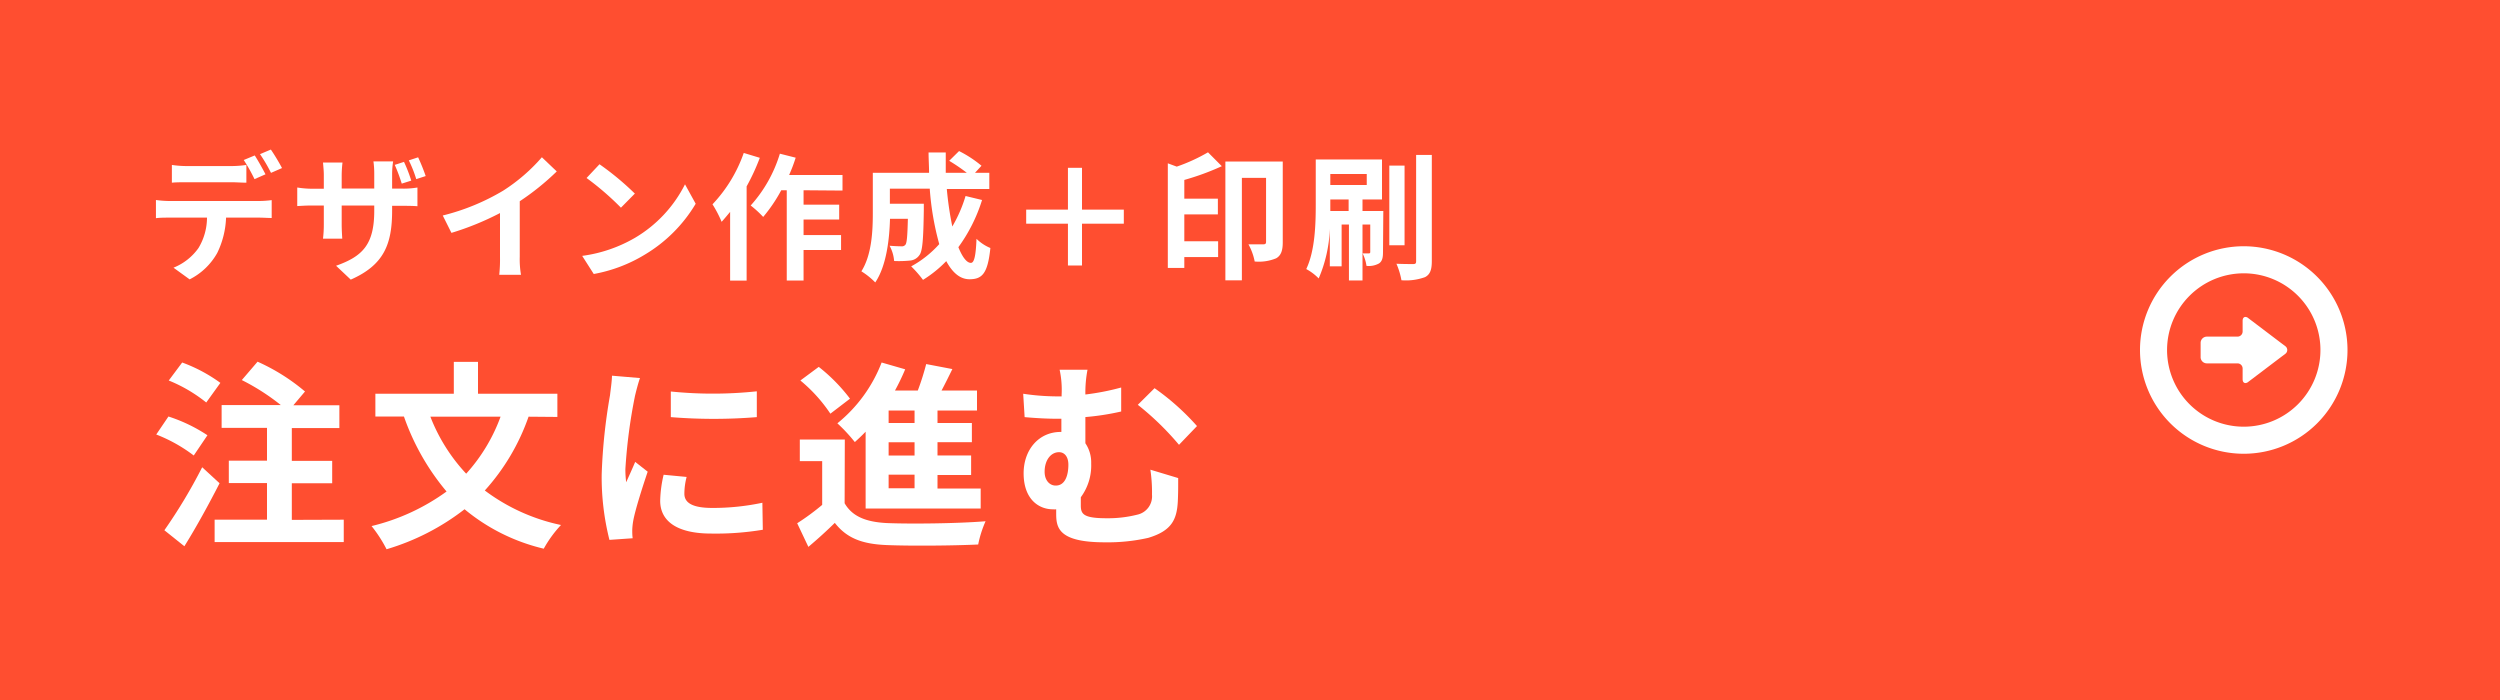 <svg id="レイヤー_1" data-name="レイヤー 1" xmlns="http://www.w3.org/2000/svg" viewBox="0 0 400 112"><defs><style>.cls-1{fill:#ff4e30;}.cls-2{fill:#fff;}</style></defs><rect class="cls-1" width="400" height="112"/><path class="cls-2" d="M27.06,32.16H41.47a16.3,16.3,0,0,0,2-.14v2.86c-.55,0-1.38-.06-2-.06h-5.3a14,14,0,0,1-1.41,5.65,10.42,10.42,0,0,1-4.42,4.23l-2.58-1.87a9,9,0,0,0,4-3.15,9.47,9.47,0,0,0,1.36-4.86H27.06c-.64,0-1.5,0-2.11.09V32A16.37,16.37,0,0,0,27.06,32.16Zm2.79-5.59h7.2a17.07,17.07,0,0,0,2.37-.18v2.84c-.74,0-1.6-.07-2.37-.07h-7.2c-.75,0-1.69,0-2.35.07V26.39A16.33,16.33,0,0,0,29.85,26.57Zm12.63,1.32-1.76.77A27.32,27.32,0,0,0,39,25.6l1.76-.73C41.29,25.69,42.06,27.07,42.48,27.89Zm2.64-1-1.76.77a24.77,24.77,0,0,0-1.76-3l1.74-.73A34,34,0,0,1,45.12,26.88Z"/><path class="cls-2" d="M56.12,44.74l-2.35-2.22c4.24-1.5,6.11-3.39,6.11-8.8v-.84H54.67v3c0,1,.07,1.87.09,2.31H51.68a19.05,19.05,0,0,0,.13-2.31v-3H49.94c-1.1,0-1.89.07-2.38.09V30a15.32,15.32,0,0,0,2.38.2h1.87V28c0-.64-.07-1.3-.13-2H54.8a18.65,18.65,0,0,0-.13,2v2.16h5.21V27.87a14.05,14.05,0,0,0-.13-2.05H62.9a13.46,13.46,0,0,0-.16,2.05v2.31h1.63A12.86,12.86,0,0,0,66.79,30V33c-.48-.05-1.25-.07-2.4-.07H62.74v.73C62.74,39.07,61.45,42.39,56.12,44.74ZM65.8,28.9l-1.52.48a27.22,27.22,0,0,0-1.12-3l1.48-.48A22.93,22.93,0,0,1,65.8,28.9Zm2.31-.73-1.51.49a19.61,19.61,0,0,0-1.19-3l1.49-.49A31.24,31.24,0,0,1,68.11,28.17Z"/><path class="cls-2" d="M80.5,30.51a28.33,28.33,0,0,0,6.2-5.35l2.38,2.27a40.59,40.59,0,0,1-5.92,4.77v8.89a14.59,14.59,0,0,0,.2,2.88H79.88A24,24,0,0,0,80,41.09v-7a44.91,44.91,0,0,1-7.77,3.17l-1.39-2.78A35.51,35.51,0,0,0,80.5,30.51Z"/><path class="cls-2" d="M101.6,38.05a20.75,20.75,0,0,0,8-8.56l1.71,3.11a23.44,23.44,0,0,1-8.14,8.14A23.89,23.89,0,0,1,95,43.84l-1.85-2.9A22.78,22.78,0,0,0,101.6,38.05Zm0-7.1-2.25,2.28a45.12,45.12,0,0,0-5.5-4.75l2.07-2.2A44.63,44.63,0,0,1,101.6,31Z"/><path class="cls-2" d="M121.57,25.25a34.21,34.21,0,0,1-2.11,4.57V44.9h-2.64v-11c-.46.55-.92,1.11-1.36,1.59a18.8,18.8,0,0,0-1.46-2.8,22.92,22.92,0,0,0,5-8.22Zm7,5.19v2.31h5.7v2.38h-5.7v2.48h6V40h-6v4.89h-2.69V30.44H125a24.62,24.62,0,0,1-2.89,4.27,16.78,16.78,0,0,0-2-1.83,21.82,21.82,0,0,0,4.67-8.29l2.53.64A26.06,26.06,0,0,1,126.26,28h8.54v2.49Z"/><path class="cls-2" d="M157.13,32a25.83,25.83,0,0,1-3.79,7.55c.64,1.59,1.34,2.51,2,2.51.53,0,.79-1.1.9-3.85a6.92,6.92,0,0,0,2.22,1.47c-.42,4.07-1.3,5-3.34,5-1.54,0-2.75-1.1-3.72-2.9a19.07,19.07,0,0,1-3.72,3,18,18,0,0,0-1.89-2.16,16.85,16.85,0,0,0,4.49-3.56,44.94,44.94,0,0,1-1.52-8.87h-6.38V32.6h5.43s0,.68,0,1c-.07,4.62-.2,6.58-.7,7.21a2,2,0,0,1-1.52.88,17.21,17.21,0,0,1-2.53.07,6,6,0,0,0-.73-2.44c.79.06,1.54.09,1.89.09a.71.71,0,0,0,.66-.27c.22-.31.31-1.36.38-4.13h-2.86c-.09,3.21-.55,7.5-2.36,10.18a11.8,11.8,0,0,0-2.22-1.78c1.67-2.64,1.83-6.47,1.83-9.33V27.65h9c0-1.08-.08-2.16-.08-3.26h2.75c0,1.1,0,2.18,0,3.26h3.37a28.56,28.56,0,0,0-2.82-1.92l1.58-1.56a18.59,18.59,0,0,1,3.59,2.35L156,27.65h2.29v2.59h-6.8a53.32,53.32,0,0,0,.88,6,22.21,22.21,0,0,0,2.12-4.88Z"/><path class="cls-2" d="M173.12,42.48h-2.25V35.79h-6.68V33.54h6.68V26.85h2.25v6.69h6.69v2.25h-6.69Z"/><path class="cls-2" d="M195.49,26.59a41.15,41.15,0,0,1-6,2.2v3h5.37v2.51h-5.37V38.6h5.41v2.53h-5.41v1.74h-2.64V26.13l1.43.53a28.13,28.13,0,0,0,5-2.29Zm9.75,12.19c0,1.23-.24,2.09-1.06,2.55a7.23,7.23,0,0,1-3.43.51,9.28,9.28,0,0,0-1-2.75c1,0,2.07,0,2.4,0s.42-.13.42-.42V28.46H198.7V44.85h-2.64v-19h9.18Z"/><path class="cls-2" d="M221.28,40.32c0,.88-.11,1.47-.64,1.83a3.35,3.35,0,0,1-2,.39,6.86,6.86,0,0,0-.62-2c.44,0,.84,0,1,0s.22-.07.22-.24V35.92H218v8.95h-2.17V35.92h-1.17v6.69h-1.89v-6a22,22,0,0,1-1.78,7.94A8.26,8.26,0,0,0,209,43.05c1.41-2.95,1.52-7.22,1.52-10.3V25.51h10.6v6.4H218v1.85h3.33Zm-8.43-12.48V29.6h5.83V27.84Zm2.93,5.92V31.91h-2.93v1.85Zm8.95,5.48h-2.44V26.5h2.44Zm4.36-14.45v17c0,1.4-.29,2.13-1.08,2.55a9,9,0,0,1-3.78.5,11.82,11.82,0,0,0-.8-2.64c1.15.05,2.29.05,2.67.05s.48-.11.48-.46v-17Z"/><path class="cls-2" d="M31,72.88A24.57,24.57,0,0,0,25,69.52l1.95-2.88a25.36,25.36,0,0,1,6.24,3Zm4.13,4.44c-1.7,3.33-3.71,7-5.63,10.08L26.3,84.84a84.57,84.57,0,0,0,6.05-10.08ZM33,64.4a23.91,23.91,0,0,0-6-3.52L29.15,58a24.92,24.92,0,0,1,6.11,3.26ZM55,83.15v3.58H34.34V83.15h8.38V77.29H36.61V73.71h6.11V68.46H35.46V64.81h9.47a35.17,35.17,0,0,0-6.24-4l2.52-2.94a31.73,31.73,0,0,1,7.59,4.77l-1.86,2.2H54.3v3.65H46.69v5.25h6.46v3.58H46.69v5.86Z"/><path class="cls-2" d="M84.57,66.67a34.54,34.54,0,0,1-7,11.81A30.82,30.82,0,0,0,89.76,84,19,19,0,0,0,87,87.79a31,31,0,0,1-12.67-6.31,37.83,37.83,0,0,1-12.48,6.4,21.65,21.65,0,0,0-2.4-3.71,33.88,33.88,0,0,0,12-5.53,38,38,0,0,1-6.82-12H60.06V63H72.61V57.9h3.87V63h12.7v3.71Zm-15.71,0a28.33,28.33,0,0,0,5.73,9.12,27.73,27.73,0,0,0,5.5-9.12Z"/><path class="cls-2" d="M101.6,63.34a84.28,84.28,0,0,0-1.54,11.74,16.47,16.47,0,0,0,.13,2.08c.48-1.08,1-2.2,1.44-3.26l2,1.57c-.9,2.65-2,6.14-2.31,7.84a10.4,10.4,0,0,0-.16,1.5c0,.35,0,.87.07,1.31l-3.72.26a41,41,0,0,1-1.24-10.46A89.53,89.53,0,0,1,97.6,63.25c.1-.9.29-2.12.32-3.14l4.48.38C102.14,61.17,101.73,62.77,101.6,63.34ZM109.5,79c0,1.41,1.22,2.27,4.48,2.27a38.15,38.15,0,0,0,8-.83l.07,4.32a45.67,45.67,0,0,1-8.26.61c-5.5,0-8.16-2-8.16-5.25a19.69,19.69,0,0,1,.55-4.16l3.68.35A10.71,10.71,0,0,0,109.5,79Zm11.59-16.38v4.12a85.42,85.42,0,0,1-13.76,0V62.64A66.5,66.5,0,0,0,121.09,62.61Z"/><path class="cls-2" d="M135.14,80.52c1.24,2.15,3.48,3,6.75,3.17,3.84.16,11.39.07,15.8-.29a17.76,17.76,0,0,0-1.18,3.72c-4,.19-10.75.25-14.65.09s-6.37-1.09-8.29-3.55c-1.28,1.25-2.59,2.46-4.23,3.84l-1.79-3.78a37.81,37.81,0,0,0,4-2.94v-7h-3.58V70.32h7.2Zm-2.28-14.33a24.37,24.37,0,0,0-4.8-5.31L131,58.7a27.6,27.6,0,0,1,5,5.09Zm5.64,2.88c-.58.61-1.16,1.15-1.73,1.66a26.83,26.83,0,0,0-2.79-3A23.23,23.23,0,0,0,141.06,58l3.77,1.09a36.26,36.26,0,0,1-1.63,3.39h3.65a40.63,40.63,0,0,0,1.34-4.23l4.19.8c-.57,1.16-1.15,2.34-1.73,3.43h5.67v3.2H150v2h5.5v3.07H150v2.12h5.38V76H150v2.17h6.91v3.2H138.5Zm7.83-3.39h-4.15v2h4.15Zm0,5.08h-4.15v2.12h4.15Zm0,5.19h-4.15v2.17h4.15Z"/><path class="cls-2" d="M173.66,63.12A38.86,38.86,0,0,0,179.39,62v3.84a40.46,40.46,0,0,1-5.73.89v4.19a5.47,5.47,0,0,1,.93,3.24,8.55,8.55,0,0,1-1.66,5.4v1.28c0,1.38.35,2.08,4.13,2.08a19.14,19.14,0,0,0,4.89-.57,3,3,0,0,0,2.37-3.2,24.52,24.52,0,0,0-.26-4l4.45,1.34c0,1.67,0,2.44-.06,3.75-.16,2.91-1,4.7-4.74,5.82a29.35,29.35,0,0,1-6.94.71c-7.46,0-7.78-2.37-7.78-4.61v-.67a2.74,2.74,0,0,1-.51,0c-2.34,0-4.7-1.67-4.7-5.76,0-3.78,2.43-6.62,5.92-6.62h.12V67h-.67c-1.37,0-3.1-.07-5.21-.26L163.71,63a37.38,37.38,0,0,0,5.15.42h1v-.26a15.22,15.22,0,0,0-.32-4H174A19.61,19.61,0,0,0,173.66,63.12Zm-2.72,11.23c0-1.25-.6-2-1.5-2-1.28,0-2.3,1.24-2.3,3.13,0,1.41.83,2.21,1.76,2.21C170.37,77.71,170.94,76.14,170.94,74.35Zm20.58-6.18-2.88,3a45.25,45.25,0,0,0-6.59-6.4l2.68-2.66A38.91,38.91,0,0,1,191.52,68.17Z"/><path class="cls-2" d="M353.1,58.14H358a.82.82,0,0,1,.82.81v1.72c0,.46.23.62.45.62a.72.72,0,0,0,.44-.18l5.9-4.47a.76.76,0,0,0,0-1.28l-5.9-4.47a.72.72,0,0,0-.44-.18c-.22,0-.45.16-.45.62v1.72a.82.82,0,0,1-.82.81H353.1a1,1,0,0,0-1,1v2.22A1,1,0,0,0,353.1,58.14Z"/><path class="cls-2" d="M359,39.4A16.6,16.6,0,1,0,375.6,56,16.62,16.62,0,0,0,359,39.4Zm0,4.33A12.27,12.27,0,1,1,346.73,56,12.28,12.28,0,0,1,359,43.73Z"/></svg>